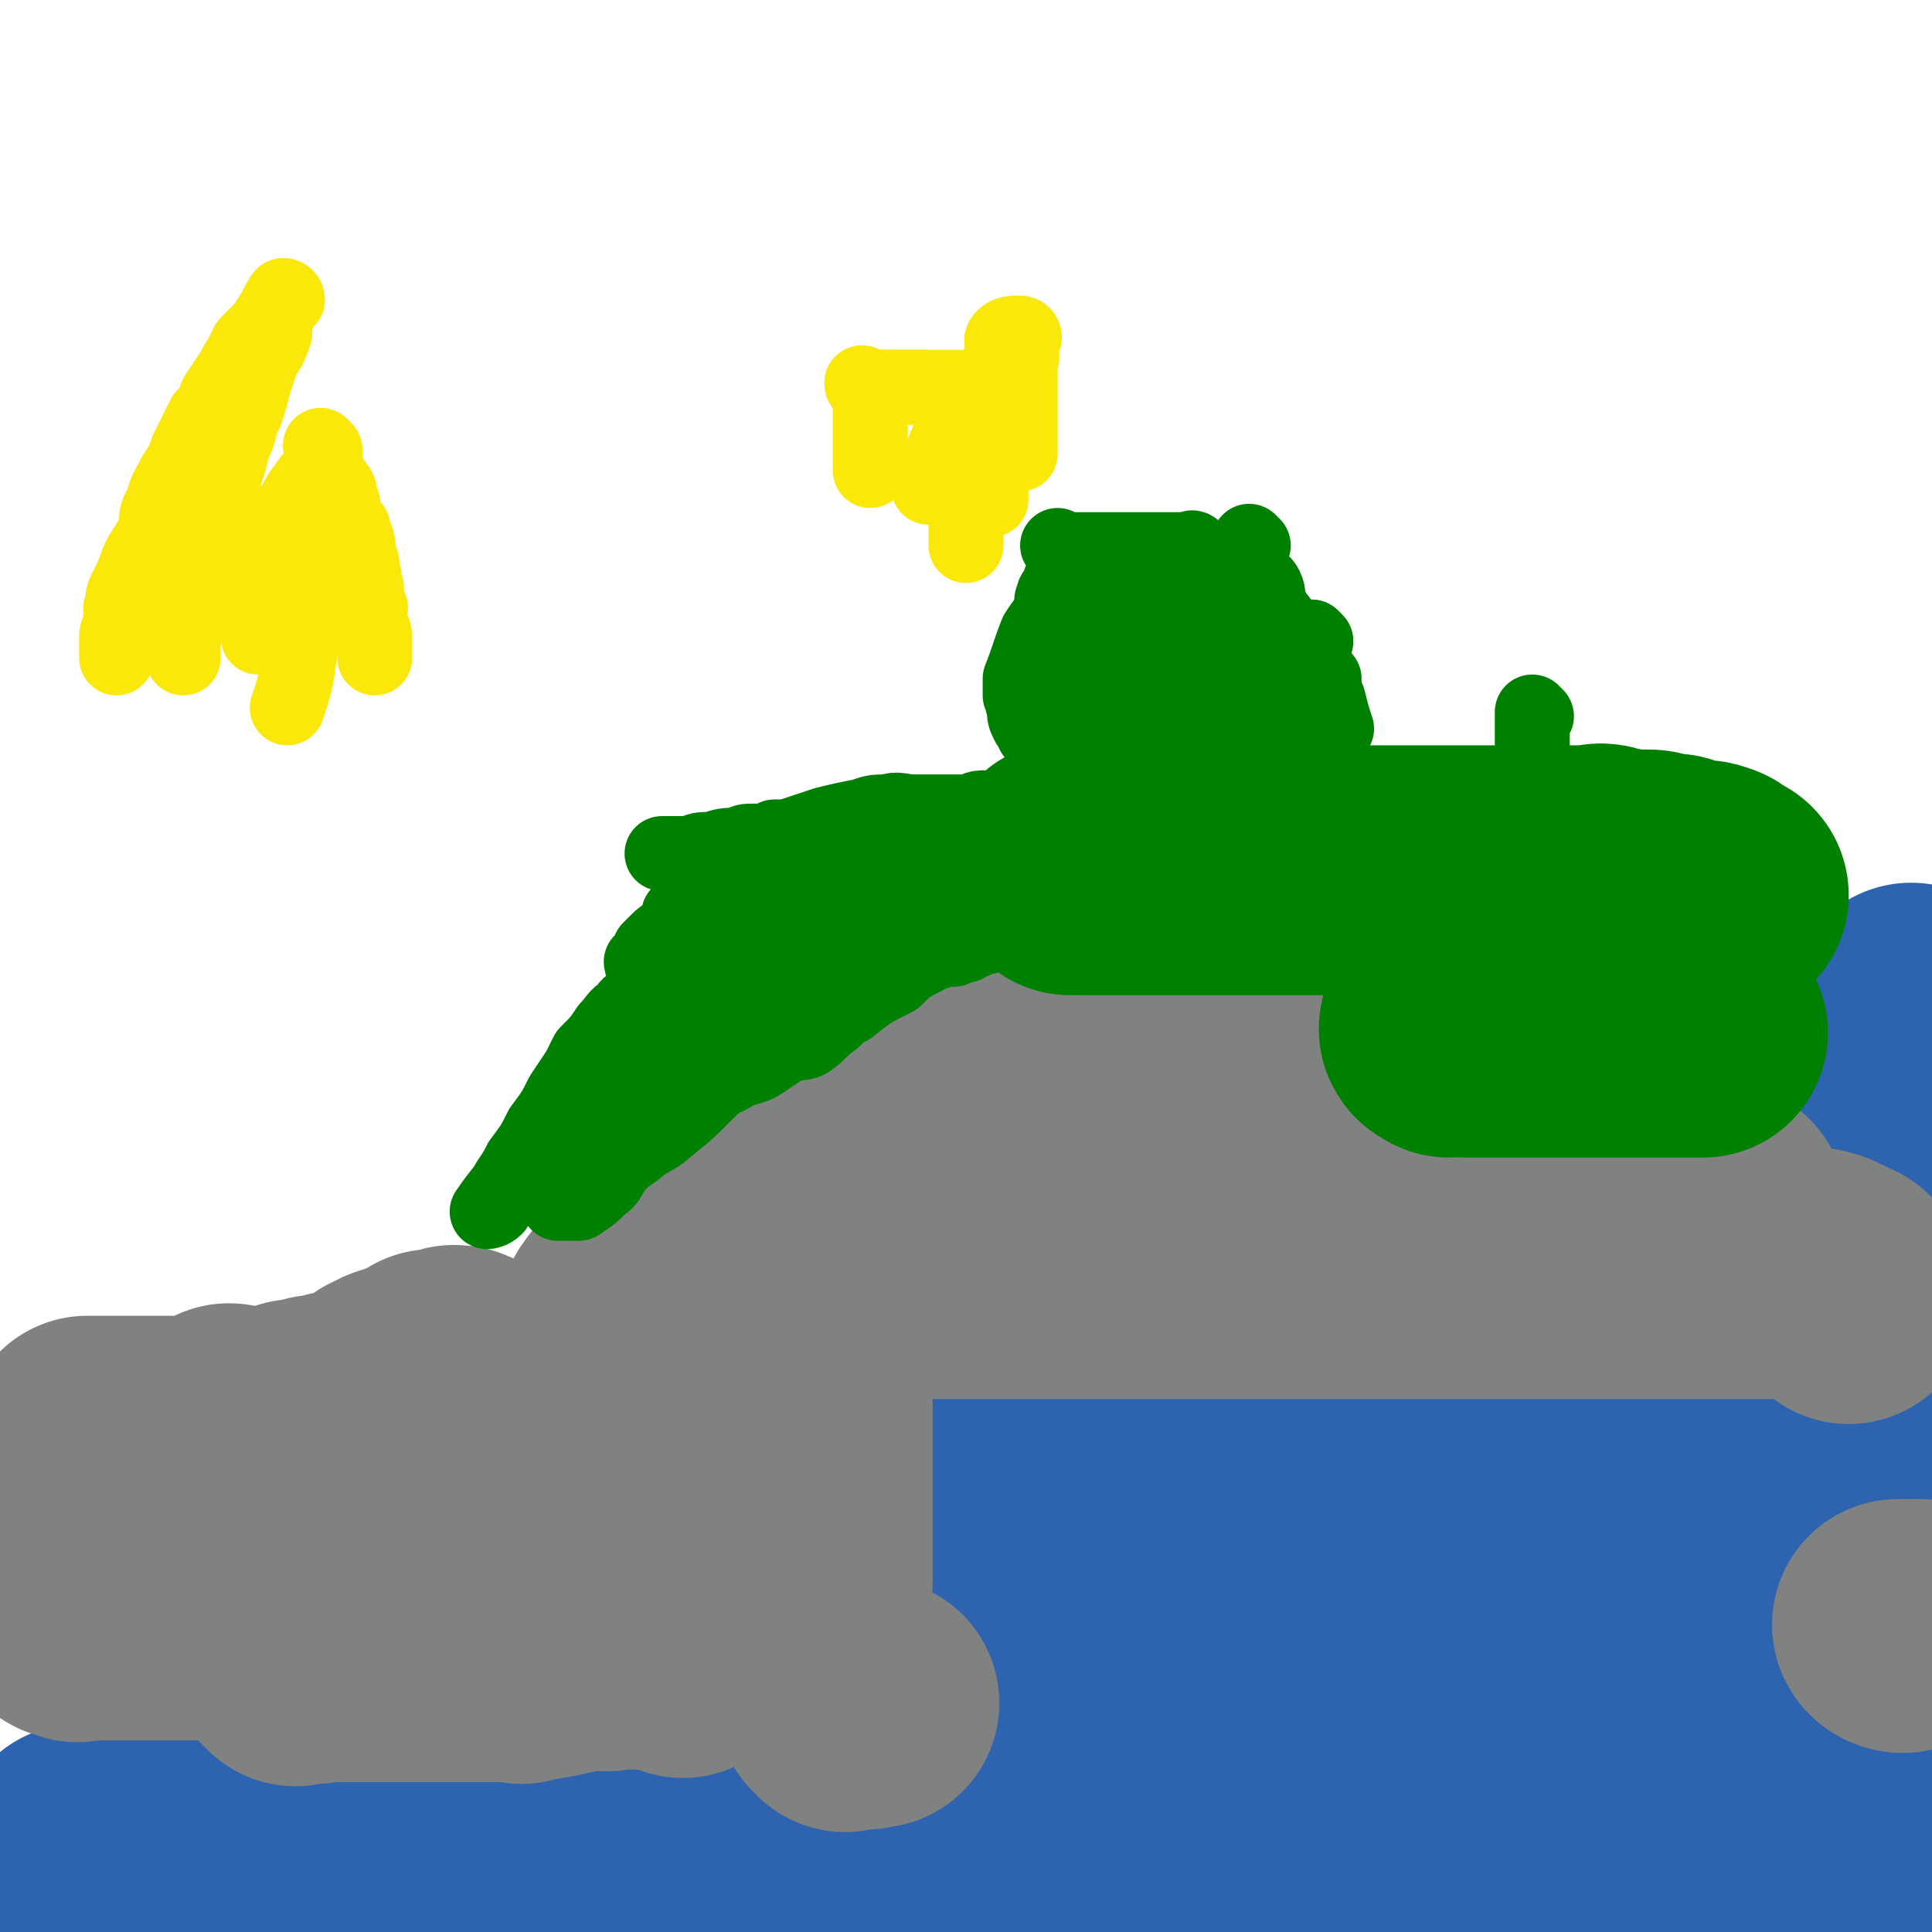 <svg viewBox='0 0 464 464' version='1.1' xmlns='http://www.w3.org/2000/svg' xmlns:xlink='http://www.w3.org/1999/xlink'><g fill='none' stroke='#2D63AF' stroke-width='18' stroke-linecap='round' stroke-linejoin='round'><path d='M50,442c0,0 -1,-1 -1,-1 1,0 2,0 3,0 2,1 2,0 3,0 2,0 2,0 4,0 2,0 2,0 4,0 2,0 3,0 5,0 4,2 4,3 8,4 3,1 3,0 5,1 3,1 3,1 6,2 2,0 2,0 5,0 2,0 2,0 5,0 2,1 2,1 5,1 4,1 4,0 7,0 3,0 3,0 6,0 5,0 5,0 10,0 2,0 2,0 5,0 3,0 3,0 5,0 3,0 3,0 6,0 3,0 3,0 6,0 3,0 3,0 6,0 3,0 3,0 7,0 3,0 3,0 6,0 5,0 5,0 9,0 3,0 3,0 6,0 2,0 2,0 4,0 2,0 2,0 5,0 3,0 3,0 7,0 3,0 3,0 7,0 3,0 3,0 7,0 8,0 8,2 17,0 5,0 5,-2 10,-3 4,-2 4,-2 8,-3 '/></g>
<g fill='none' stroke='#2D63AF' stroke-width='60' stroke-linecap='round' stroke-linejoin='round'><path d='M20,445c0,0 -1,-1 -1,-1 2,0 3,0 5,0 2,0 2,0 4,0 4,0 4,0 9,0 4,0 4,0 8,0 6,0 6,0 11,0 6,0 6,0 12,0 5,0 5,0 10,0 6,0 6,0 12,0 5,0 5,0 11,0 6,0 6,0 13,0 7,0 7,0 13,0 6,0 6,0 12,0 5,0 5,0 11,0 5,0 5,0 11,0 5,0 5,0 10,0 4,0 4,0 7,0 1,0 1,0 1,0 '/><path d='M56,447c0,0 -1,-1 -1,-1 1,0 1,0 2,0 2,1 2,0 4,0 3,0 3,0 6,0 3,0 3,0 6,0 4,0 4,0 8,0 3,0 3,0 7,0 5,0 5,0 10,0 4,0 4,0 8,0 6,0 6,0 12,0 1,0 1,0 3,0 7,0 7,0 14,0 5,0 5,0 10,0 4,0 4,0 9,0 5,0 5,0 10,0 4,0 4,0 9,0 5,0 5,0 10,0 4,0 4,0 9,0 5,0 5,0 10,0 5,0 5,0 9,0 5,0 5,0 9,0 5,0 5,0 11,0 4,0 4,0 9,0 6,0 6,1 11,0 5,0 5,0 10,-1 6,-1 6,-1 12,-3 5,-1 4,-2 9,-3 5,-1 5,-1 10,-2 5,0 5,-1 10,-1 5,-1 5,-1 10,-1 6,-1 6,-1 12,-2 4,0 4,0 7,0 8,0 8,0 15,0 3,0 3,0 7,0 4,0 4,0 7,0 '/><path d='M194,453c0,0 -1,-1 -1,-1 2,0 3,0 7,0 14,1 14,0 29,0 5,0 5,1 11,0 7,0 7,0 13,-1 7,0 7,0 13,-1 7,-1 7,-2 13,-3 5,0 5,1 10,0 4,-1 4,-1 8,-3 5,-1 5,-2 9,-3 4,-1 4,-1 9,-2 4,0 4,1 7,0 6,0 6,0 11,-1 3,0 3,0 6,0 7,0 7,0 13,0 12,0 12,0 23,0 7,0 7,0 15,0 6,0 6,0 13,0 6,0 6,0 12,0 5,0 5,0 9,0 4,0 4,0 7,0 3,0 3,0 7,0 2,0 2,0 4,0 3,0 3,0 6,0 2,0 2,0 4,0 1,0 1,0 3,0 4,0 4,0 7,0 2,0 2,0 5,0 1,0 1,0 2,0 '/><path d='M353,427c0,0 -2,-1 -1,-1 0,0 1,0 3,0 4,1 4,0 8,0 4,0 4,0 8,0 3,0 3,0 7,0 4,0 4,0 7,0 5,0 5,0 9,0 4,0 4,0 8,0 5,0 5,0 11,0 3,0 3,0 7,0 5,0 5,0 10,0 2,0 2,0 4,0 4,0 4,1 7,0 5,0 5,0 10,-1 3,0 3,0 6,0 '/><path d='M454,281c-1,0 -1,0 -1,-1 0,-1 0,-1 1,-3 0,-2 0,-2 0,-5 0,-3 0,-3 1,-6 0,-3 1,-3 1,-6 0,-3 0,-3 0,-5 0,-2 1,-2 1,-3 1,-2 1,-3 1,-5 0,-1 0,-1 0,-3 0,-1 1,0 1,-1 0,0 0,0 0,-1 '/><path d='M457,358c-1,0 -1,-1 -1,-1 -3,0 -3,0 -6,0 -3,1 -3,0 -7,0 -7,0 -7,0 -13,0 -3,0 -3,0 -6,0 -4,0 -4,0 -7,0 -4,0 -4,0 -8,0 -3,0 -3,0 -6,0 -2,0 -2,0 -4,0 -3,0 -3,0 -5,0 -1,0 -1,0 -3,0 -2,0 -2,0 -5,0 -2,0 -2,0 -4,0 -3,0 -3,0 -5,0 -3,0 -3,0 -6,0 -2,0 -2,0 -5,0 -3,0 -3,0 -7,0 -2,0 -2,0 -3,0 -3,0 -3,0 -5,0 -2,0 -2,0 -3,0 -2,0 -2,0 -4,0 -2,0 -2,0 -3,0 -1,0 -1,0 -3,0 -1,0 -1,0 -2,0 -2,0 -2,0 -3,0 -3,0 -3,0 -5,0 -2,0 -2,0 -3,0 -2,0 -2,0 -4,0 -3,0 -3,0 -6,0 -3,0 -3,0 -5,0 -2,0 -2,0 -5,0 -3,0 -3,0 -6,0 -2,0 -2,0 -5,0 -4,0 -4,0 -8,0 -3,0 -3,0 -5,0 -2,0 -2,0 -3,0 -3,0 -3,0 -7,0 -2,0 -2,0 -4,0 -4,0 -4,0 -8,0 -3,0 -3,0 -6,0 -2,0 -2,0 -5,0 -1,0 -1,0 -3,0 -1,0 -1,0 -2,0 -1,0 -1,0 -3,0 -1,0 -1,0 -3,0 -1,0 -1,0 -2,0 -2,0 -2,0 -4,0 -1,0 -1,0 -2,0 -1,0 -1,0 -2,0 0,0 0,0 -1,0 0,0 0,0 -1,0 -1,0 -1,0 -1,0 -1,0 -1,0 -1,0 2,1 2,2 5,3 1,0 1,0 3,1 0,0 0,1 1,1 1,0 1,0 2,0 1,1 1,1 2,1 1,1 2,0 3,0 0,0 0,0 1,0 1,0 1,0 2,0 1,0 1,0 2,0 2,1 2,0 3,1 1,1 1,1 2,3 1,1 0,1 1,2 1,1 2,1 2,2 1,1 1,2 2,3 1,1 1,1 2,2 1,1 1,1 2,2 1,2 1,2 2,4 1,1 1,1 2,1 2,2 2,2 3,3 1,1 1,1 2,2 1,1 1,1 2,1 1,1 1,1 3,2 1,0 1,-1 2,-1 1,0 1,0 2,0 0,0 0,0 1,0 1,0 1,0 2,0 2,0 2,0 4,0 2,0 2,0 4,0 0,0 0,0 1,0 0,0 0,0 1,0 1,0 1,0 2,0 1,0 1,0 1,0 1,0 1,0 2,0 1,0 1,0 2,0 1,0 1,0 2,0 1,0 1,0 2,0 2,0 2,0 3,0 1,0 1,0 3,0 1,0 1,0 2,0 1,0 1,0 2,0 2,0 2,0 3,0 1,0 1,0 2,0 2,0 2,0 3,0 1,0 1,0 3,0 1,0 1,0 2,0 1,0 1,0 2,0 1,0 1,0 2,0 0,0 0,0 1,0 1,0 1,0 2,0 0,0 0,0 1,0 1,0 1,0 1,0 1,0 1,0 3,0 1,0 1,0 2,0 1,0 1,0 2,0 1,0 1,0 2,0 1,0 1,0 2,0 1,0 1,0 2,0 0,0 0,0 1,0 1,0 1,0 1,0 1,0 1,0 3,0 0,0 0,0 0,0 1,0 1,0 2,0 1,0 1,0 2,0 3,0 3,1 7,0 2,0 2,0 4,-1 3,0 3,0 5,0 2,-1 2,-1 3,-1 3,0 3,0 5,0 1,0 1,0 2,0 1,0 1,0 2,0 1,0 1,0 2,0 1,0 1,1 2,0 1,0 1,0 2,0 2,0 2,0 3,-1 1,0 1,0 2,0 1,0 1,0 2,0 1,0 1,0 1,0 2,0 2,0 4,0 0,0 0,0 1,0 1,0 1,0 2,0 0,0 1,0 1,0 -3,0 -4,0 -7,0 -1,0 -1,0 -2,0 -2,0 -2,0 -4,0 -2,0 -2,0 -5,0 -3,0 -3,0 -6,0 -3,0 -3,0 -6,0 -4,0 -4,0 -7,0 -4,1 -4,1 -9,1 -3,1 -3,0 -5,0 -5,1 -5,1 -9,2 -4,0 -4,1 -7,1 -3,0 -3,0 -7,-1 -2,0 -2,0 -4,0 -3,0 -3,0 -7,0 -2,0 -2,0 -5,0 -2,0 -2,0 -5,0 -2,0 -2,0 -4,0 -3,0 -3,0 -6,0 -3,0 -3,0 -6,0 -3,0 -3,0 -5,0 -4,1 -4,2 -7,3 -2,1 -2,1 -5,1 -2,1 -2,1 -4,1 -2,1 -2,0 -5,0 -1,0 -1,0 -3,0 -2,0 -2,0 -4,0 -1,0 -1,0 -3,0 -1,0 -1,0 -3,0 -1,0 -1,0 -3,0 -1,0 -1,0 -2,0 -1,0 -1,0 -2,0 -2,0 -2,0 -4,0 -1,0 -1,0 -3,0 -2,0 -2,0 -3,0 -2,0 -2,0 -4,0 -1,0 -1,0 -3,0 -1,0 -1,0 -1,0 -1,0 -1,0 -1,0 '/></g>
<g fill='none' stroke='#808282' stroke-width='60' stroke-linecap='round' stroke-linejoin='round'><path d='M16,374c0,0 -1,-1 -1,-1 1,0 1,0 2,0 2,1 2,0 5,0 1,0 1,0 3,0 5,0 5,0 10,0 7,0 7,1 13,0 7,0 7,0 13,0 7,-1 7,-1 14,-2 5,-1 4,-1 9,-2 '/><path d='M16,374c0,0 -1,-2 -1,-1 0,2 1,3 1,6 0,1 0,1 0,3 0,1 0,1 0,3 0,1 0,1 0,1 0,1 0,1 0,1 1,1 1,1 2,1 1,1 1,0 2,0 2,0 2,0 4,0 3,0 3,0 6,0 1,0 1,0 2,0 5,0 5,0 9,0 3,0 3,0 7,0 3,0 3,0 6,0 10,0 10,0 20,0 2,0 2,0 3,0 2,0 2,0 4,0 2,0 2,0 4,0 1,0 1,0 2,0 '/><path d='M71,399c0,0 -1,-1 -1,-1 1,0 2,0 4,0 2,1 2,0 3,0 2,0 2,0 4,0 2,0 2,0 4,0 2,0 2,0 5,0 2,0 2,0 4,0 2,0 2,0 5,0 2,0 2,0 5,0 4,0 4,0 7,0 3,0 3,0 7,0 3,0 3,0 6,0 1,0 1,1 2,0 9,-1 9,-2 17,-3 1,0 1,0 1,0 2,1 2,0 4,0 1,0 1,0 2,0 1,0 1,0 3,0 1,0 1,0 2,0 1,0 1,0 2,0 1,0 1,0 2,0 1,0 1,0 1,0 1,0 1,0 1,0 1,0 1,0 1,0 1,0 1,0 1,0 0,0 0,0 1,0 '/><path d='M164,397c0,0 0,-1 -1,-1 -1,-1 -1,0 -2,0 -2,-1 -2,-1 -4,-3 -1,-1 -1,-1 -2,-2 -1,-1 -1,-1 -3,-2 -2,-1 -2,-1 -4,-3 -1,-1 -1,-1 -3,-2 -2,-1 -2,-1 -5,-2 -2,-1 -2,-1 -5,-2 -2,-1 -2,-1 -4,-2 -2,-1 -2,-1 -4,-3 -3,-1 -3,-1 -5,-2 -2,-1 -1,-1 -3,-2 -2,-1 -2,-1 -3,-2 -2,-1 -2,-1 -4,-3 -1,-1 -1,0 -3,-2 -1,-1 -1,-1 -3,-2 -1,-1 -1,-1 -3,-2 -2,-2 -2,-2 -3,-3 -2,-1 -2,-1 -5,-2 -1,0 -1,0 -3,-1 -5,-2 -5,-2 -9,-4 -2,0 -2,0 -4,0 -2,-1 -2,-1 -5,-1 -2,-1 -2,-1 -4,-1 -2,-1 -2,0 -4,-1 -3,0 -2,0 -5,-1 -1,0 -1,0 -3,0 -2,1 -2,0 -5,0 0,0 0,0 -1,0 -2,0 -2,0 -3,0 -2,0 -2,0 -3,0 -2,0 -2,0 -3,0 -1,0 -1,0 -2,0 -2,0 -2,0 -4,0 -1,0 -1,0 -2,0 -1,0 -1,0 -2,0 -1,0 -1,0 -2,0 -1,0 -1,0 -3,0 -1,0 -1,0 -2,0 0,0 0,0 -1,0 -1,0 -1,0 -2,0 -1,0 -1,0 -1,0 -1,0 -1,0 -1,0 0,0 1,0 2,0 1,0 1,0 3,0 2,0 2,0 5,0 1,0 1,0 3,0 1,0 1,0 2,0 3,0 3,0 5,0 2,0 2,0 5,0 3,0 3,1 7,0 3,0 3,0 6,-1 3,-1 3,-1 6,-1 3,-1 3,-1 6,-2 3,0 3,0 5,-1 3,0 3,0 5,-1 3,0 3,0 6,-1 2,-1 2,-1 4,-2 1,-1 1,-2 2,-2 3,-2 3,-1 5,-2 2,-1 2,-1 4,-1 1,-1 1,-1 2,-2 1,0 1,1 2,1 1,0 1,0 2,0 1,-1 1,-2 1,-2 1,0 1,0 1,1 1,0 1,-1 1,0 0,0 0,0 0,1 0,0 1,0 1,1 0,0 0,0 0,1 0,1 0,1 1,3 1,0 1,0 1,1 1,1 2,1 2,1 2,1 2,1 3,3 0,0 0,0 1,1 1,0 1,0 2,1 1,0 2,0 3,1 1,1 0,2 2,2 1,1 1,0 2,0 1,0 1,1 2,1 1,1 1,1 2,1 1,1 1,1 2,1 1,1 1,1 2,2 1,0 1,0 1,-1 1,0 1,0 1,0 1,1 1,1 3,2 0,0 0,0 0,0 1,0 1,0 2,0 0,1 0,0 1,0 0,0 0,0 0,0 -2,2 -2,2 -4,3 -1,0 -1,1 -2,1 -1,0 -1,0 -2,-1 -4,0 -4,0 -7,0 -2,0 -2,0 -5,0 -2,0 -2,0 -4,0 -2,0 -2,0 -4,0 -3,0 -3,0 -5,0 -2,0 -2,0 -4,0 -3,0 -3,0 -5,0 -4,0 -4,0 -9,0 -2,0 -2,1 -4,0 -2,0 -2,0 -5,0 -2,-1 -2,-1 -4,-1 -2,-1 -2,-2 -3,-3 -3,-1 -3,0 -5,-1 -2,0 -2,0 -4,-1 -2,0 -2,-1 -3,-1 -2,0 -2,1 -4,0 0,0 0,0 -1,-1 -1,-1 -1,-1 -3,-1 0,-1 0,0 -1,-1 -1,0 -1,0 -1,-1 -1,0 -2,0 -1,-1 0,0 1,0 3,1 1,0 1,0 2,0 1,0 1,0 2,0 2,0 2,0 3,0 2,0 2,0 4,0 2,0 2,0 4,0 2,0 2,0 5,0 2,0 2,0 4,0 2,0 2,0 4,0 3,0 3,0 5,0 2,0 2,0 4,0 3,0 3,0 5,0 2,0 2,0 4,0 3,0 3,0 5,0 2,0 2,0 5,0 2,0 2,0 4,0 1,0 1,0 3,0 2,0 2,0 3,0 2,0 2,0 3,0 1,0 1,0 2,0 1,0 1,0 3,0 1,0 1,0 2,0 0,0 0,0 1,0 0,0 0,0 1,0 '/><path d='M151,317c0,0 -1,0 -1,-1 2,-3 3,-3 5,-7 2,-3 1,-3 3,-7 1,-2 1,-2 3,-4 1,-2 1,-2 2,-4 1,-4 1,-4 3,-7 1,-2 1,-2 2,-4 2,-2 2,-2 3,-4 1,-1 1,-2 2,-3 1,-1 2,-1 3,-2 2,-1 1,-1 2,-2 1,-1 2,0 3,-1 0,0 0,0 1,-1 1,-1 1,-1 2,-2 1,-1 1,-1 2,-1 1,-1 1,-1 2,-1 0,-1 0,0 1,0 1,-1 1,-1 2,-2 1,0 1,1 1,1 1,-1 0,-2 1,-2 1,0 1,0 1,1 1,0 1,0 1,0 0,0 0,0 1,0 0,0 0,0 1,0 1,0 1,0 1,0 1,0 1,0 1,0 0,0 0,0 1,0 0,0 0,0 1,0 1,-1 0,-2 1,-3 1,-1 1,-1 2,-2 1,-1 1,-1 2,-2 1,-1 1,-1 2,-3 0,-1 0,-1 1,-2 0,0 0,0 1,-1 0,0 0,0 1,-1 0,0 0,0 0,0 1,-1 1,0 1,0 -1,0 -2,0 -3,0 -1,0 -1,0 -1,0 -1,0 -1,0 -2,0 -1,0 -1,0 -2,0 0,0 0,0 -1,0 -1,0 -1,0 -2,0 -1,0 -1,0 -1,0 -1,0 -1,0 -2,0 -1,0 -1,0 -1,0 -1,0 -1,0 -2,0 -2,0 -2,0 -3,0 0,0 0,0 -1,0 -2,0 -2,0 -5,0 -1,0 -1,0 -1,0 -1,0 -1,0 -2,0 -1,0 -1,0 -1,0 -1,-1 -1,-1 -1,-2 -1,-1 0,-1 0,-1 -1,-1 -1,-1 -2,-2 0,0 1,0 1,-1 0,0 -1,-1 0,-1 0,0 0,1 1,1 1,0 1,0 1,0 1,0 1,0 2,0 0,0 0,0 1,0 0,0 0,0 1,0 0,0 1,-1 1,0 0,1 0,1 0,2 0,3 0,3 0,6 0,3 0,3 0,7 0,3 0,3 0,7 0,3 -1,3 0,5 0,7 0,7 1,15 0,4 0,4 0,8 0,4 -1,4 0,8 0,2 1,2 1,5 0,2 0,2 0,5 0,1 0,1 0,3 0,2 0,2 0,4 0,2 0,2 0,4 0,2 0,2 0,5 0,1 0,1 0,3 0,1 -1,1 0,2 0,6 0,6 1,13 0,2 1,2 1,4 1,1 1,1 1,3 1,2 1,2 1,4 0,3 -1,3 0,5 0,2 0,2 1,5 0,2 0,2 0,4 0,2 0,2 0,3 0,1 0,1 0,1 0,1 0,1 0,2 0,1 0,1 0,1 0,1 0,1 0,1 0,0 0,1 0,1 0,-4 0,-4 0,-8 0,-3 0,-3 0,-7 0,-5 0,-5 0,-11 0,-5 0,-5 0,-11 0,-5 0,-5 0,-11 0,-4 0,-4 0,-8 0,-4 0,-4 0,-8 0,-3 -1,-3 0,-7 0,-3 0,-3 0,-7 1,-3 1,-3 2,-6 0,-3 0,-3 1,-6 0,-2 1,-2 1,-4 0,-3 -1,-4 0,-7 0,-2 1,-1 1,-3 0,-3 0,-3 0,-6 -1,-2 0,-2 0,-4 0,-2 -1,-2 0,-4 0,-2 0,-2 1,-4 0,-1 0,-1 0,-3 0,-1 0,-1 0,-2 0,-1 -1,-1 0,-2 0,-1 1,0 1,-1 0,0 -1,0 0,-1 0,0 0,0 1,0 0,0 -1,-1 0,-1 0,0 0,0 1,1 0,0 0,0 1,0 0,0 0,0 1,0 1,0 1,0 1,0 1,0 1,-1 1,0 1,0 1,0 2,1 1,1 1,1 2,2 1,1 1,0 2,1 1,1 1,1 2,2 1,1 1,1 3,1 1,1 1,1 3,2 1,1 1,1 3,2 2,1 2,1 3,3 2,0 1,1 3,2 1,0 1,0 2,1 1,1 1,1 2,2 1,1 1,1 2,1 1,0 1,1 2,1 1,0 1,0 2,1 1,0 1,0 2,0 1,1 1,1 1,1 2,0 2,0 3,0 1,0 1,0 2,0 1,0 1,0 2,0 1,0 1,0 2,0 1,0 1,0 2,0 2,0 2,0 4,0 1,0 1,0 2,0 2,0 2,0 3,0 1,0 1,0 3,0 1,0 1,0 3,0 2,0 2,0 3,0 1,0 1,0 2,0 2,0 2,0 4,0 1,0 1,0 3,0 1,0 1,0 2,0 2,0 2,0 3,0 1,0 1,0 3,0 1,0 1,0 2,0 0,0 0,0 1,0 1,0 1,-1 2,0 1,0 0,1 1,1 1,1 1,0 2,0 1,1 1,1 2,2 1,1 1,1 2,2 1,0 1,0 3,1 1,0 1,1 2,1 1,0 1,-1 2,0 1,0 1,1 2,1 1,0 1,-1 2,0 2,0 2,0 3,1 1,0 1,0 3,0 1,1 1,1 2,2 1,0 1,0 3,1 1,0 1,0 2,1 1,0 1,1 2,1 1,0 1,-1 2,0 2,0 1,1 3,1 0,1 0,0 1,1 1,0 1,0 2,0 1,0 1,0 1,0 1,0 1,0 1,0 2,0 2,0 3,0 0,0 0,0 1,0 1,0 1,0 2,0 1,0 1,0 2,0 1,0 1,0 2,0 1,0 1,0 2,0 1,0 1,0 1,0 1,0 1,-1 3,0 3,0 3,1 7,1 2,0 2,-1 4,0 1,0 1,1 3,1 1,0 1,0 2,0 2,-1 2,0 3,0 0,0 0,0 1,0 1,0 1,0 2,0 1,0 1,0 1,0 1,0 1,0 1,0 2,0 2,0 3,0 0,0 0,0 1,0 3,0 3,0 6,0 2,0 2,0 3,0 2,0 2,0 3,0 2,0 2,0 3,0 1,0 1,0 2,0 2,0 2,0 3,0 1,0 1,0 2,0 1,0 1,0 2,0 1,0 1,0 2,0 1,0 1,0 2,0 0,0 0,0 1,0 1,0 1,0 1,0 1,0 1,0 1,0 1,0 2,0 1,0 0,0 -1,0 -2,0 -1,0 -1,0 -3,0 -1,0 -1,0 -2,0 -1,0 -1,0 -2,0 -2,0 -2,0 -3,0 -3,0 -3,0 -6,0 -3,0 -3,0 -5,0 -3,0 -3,0 -5,0 -1,0 -1,0 -3,0 -2,0 -2,0 -5,0 -3,0 -3,0 -6,0 -2,0 -2,0 -5,0 -3,0 -3,0 -7,0 -3,0 -3,0 -6,0 -5,0 -5,0 -10,0 -4,0 -4,0 -8,0 -2,0 -2,0 -3,0 -2,0 -2,0 -5,0 -1,0 -1,0 -2,0 -1,0 -1,0 -3,0 -2,0 -2,0 -3,0 -2,0 -2,0 -4,0 -2,0 -2,0 -3,0 -2,0 -2,0 -4,0 -2,0 -2,0 -4,0 -3,0 -3,0 -6,0 -3,0 -3,0 -5,0 -3,0 -3,0 -5,0 -2,0 -2,0 -4,0 -3,-1 -3,-1 -5,-2 -2,0 -2,-1 -3,-2 -2,-1 -2,-1 -4,-2 -3,-3 -3,-2 -6,-5 -4,-6 -4,-7 -8,-13 -2,-2 -2,-2 -4,-5 -1,-1 -1,-2 -2,-3 -1,-2 -1,-2 -3,-3 -1,0 -1,0 -3,-1 -2,-1 -2,-1 -4,-2 -1,-1 -1,0 -2,0 -2,0 -1,-1 -3,-1 -1,0 -1,0 -2,1 -1,0 -1,0 -1,0 -1,0 -1,0 -1,0 -1,0 -1,0 -1,0 1,0 2,0 4,0 1,0 1,0 2,0 1,0 1,0 2,0 2,0 2,0 4,0 4,-1 4,-1 7,-1 4,0 4,0 9,0 4,0 4,0 9,0 3,0 3,0 6,0 3,0 3,0 6,0 1,0 1,0 3,0 1,0 1,0 3,0 0,0 0,0 1,0 1,0 1,0 2,0 1,0 1,0 1,0 1,0 1,0 1,0 1,0 1,0 1,0 1,0 1,0 2,0 1,0 1,-1 2,0 2,1 1,1 2,3 1,0 1,0 2,0 0,1 0,1 1,1 1,1 0,1 1,1 0,0 0,-1 0,0 1,0 0,1 0,2 0,1 0,1 0,2 0,1 1,1 0,2 0,3 0,3 -2,4 -2,3 -3,3 -5,5 -2,1 -2,2 -4,3 -2,1 -3,1 -5,2 -3,0 -3,1 -6,2 -4,1 -4,1 -8,3 -7,4 -6,5 -14,8 -4,1 -4,0 -8,0 -3,1 -3,2 -5,2 -6,2 -6,2 -12,4 -3,1 -3,1 -7,2 -2,1 -2,1 -5,2 -2,0 -2,0 -4,1 -1,0 -1,0 -2,1 -1,0 -2,0 -4,0 0,0 0,-1 0,0 -1,1 -1,1 -2,3 -1,0 -1,-1 -1,-1 -1,1 -1,1 -1,1 -1,1 -1,1 -1,1 0,0 -1,-1 -1,0 3,0 3,0 6,1 1,0 1,0 2,0 0,-1 0,0 1,0 4,0 4,0 7,0 3,0 3,0 6,0 2,0 2,0 4,0 3,0 3,0 5,0 2,0 2,0 4,0 5,0 5,0 9,0 2,0 2,0 3,0 3,0 3,0 7,0 4,0 4,0 8,0 3,0 3,0 5,0 3,0 3,0 5,0 3,0 3,0 5,0 2,0 2,0 4,0 2,0 2,0 4,0 2,0 2,0 4,0 2,0 2,0 4,0 3,0 3,0 5,0 3,0 3,0 5,0 4,0 4,0 8,0 2,0 2,0 4,0 2,0 2,0 4,0 3,0 3,0 5,0 1,0 1,0 3,0 1,0 1,0 3,0 2,0 2,0 3,0 1,0 1,0 3,0 2,0 2,0 3,0 1,0 1,0 3,0 2,0 2,0 4,0 2,0 2,0 4,0 1,0 1,0 2,0 3,0 3,0 5,0 2,0 2,0 4,0 1,0 1,0 3,0 2,0 2,0 3,0 2,0 2,0 4,0 1,0 1,0 3,0 1,0 1,0 2,0 2,0 2,0 4,0 1,0 1,0 1,0 2,0 2,0 3,0 1,0 1,0 2,0 1,0 1,0 2,0 1,0 1,0 1,0 3,0 3,0 5,0 1,0 1,0 2,0 2,0 2,0 4,0 1,0 1,0 1,0 2,0 2,0 3,0 0,0 0,0 1,0 1,0 1,0 2,0 1,0 1,0 1,0 1,0 1,0 1,0 2,0 2,0 3,0 0,0 0,0 1,0 1,0 1,0 3,0 2,0 2,0 4,0 2,0 2,0 4,0 2,0 2,0 3,0 2,0 2,-1 4,0 1,0 0,0 1,1 2,0 2,0 3,1 1,0 1,0 2,1 0,1 0,1 1,3 '/><path d='M203,410c0,0 -1,-1 -1,-1 1,0 2,0 4,0 2,1 2,0 4,0 '/><path d='M457,391c-1,0 -2,-1 -1,-1 0,0 1,0 2,0 0,1 0,0 1,0 1,0 1,0 1,0 1,0 1,0 1,0 '/></g>
<g fill='none' stroke='#008000' stroke-width='60' stroke-linecap='round' stroke-linejoin='round'><path d='M257,209c0,0 -1,-1 -1,-1 1,0 1,1 3,1 1,0 1,0 2,0 2,0 2,0 3,0 3,0 3,0 5,0 2,0 2,0 3,0 2,0 2,0 4,0 1,0 1,0 3,0 2,0 2,0 4,0 3,0 3,0 5,0 5,0 5,0 9,0 4,0 4,0 8,0 4,0 4,0 8,0 2,0 2,0 5,0 2,0 2,0 4,0 2,0 2,0 4,0 2,0 2,0 4,0 2,0 2,0 4,0 2,0 2,0 4,0 2,0 2,0 4,0 2,0 2,0 4,0 3,0 3,0 6,0 2,0 2,0 4,0 4,0 4,0 7,0 1,0 1,0 3,0 2,0 2,0 4,0 2,0 2,0 4,0 2,0 2,0 4,0 2,0 2,0 3,0 3,0 3,-1 5,0 2,0 1,1 3,1 2,0 2,0 5,0 0,0 0,0 1,0 2,0 2,0 3,1 2,0 2,0 4,0 0,1 0,0 1,1 1,0 1,0 2,1 1,0 1,0 3,0 1,0 1,-1 2,0 1,0 1,0 2,1 1,1 1,1 2,1 '/><path d='M348,248c0,0 -2,-1 -1,-1 2,0 3,0 5,1 1,0 1,0 3,0 2,0 2,0 4,0 2,0 2,0 3,0 2,0 2,0 4,0 1,0 1,0 3,0 1,0 1,0 3,0 2,0 2,0 4,0 1,0 1,0 2,0 2,0 2,0 4,0 1,0 1,0 2,0 1,0 1,0 2,0 1,0 1,0 2,0 1,0 1,0 1,0 1,0 1,0 2,0 0,0 0,0 1,0 1,0 1,0 1,0 1,0 1,0 1,0 1,0 1,0 1,0 1,0 1,0 2,0 0,0 0,0 1,0 0,0 0,0 1,0 1,0 1,0 2,0 0,0 0,0 1,0 1,0 1,0 1,0 1,0 1,0 1,0 1,0 1,0 1,0 1,0 1,0 2,0 0,0 0,0 1,0 0,0 0,0 0,0 1,0 1,0 1,0 '/></g>
<g fill='none' stroke='#008000' stroke-width='18' stroke-linecap='round' stroke-linejoin='round'><path d='M369,172c0,0 -1,-1 -1,-1 0,0 0,1 0,2 0,1 0,1 0,3 0,1 0,1 0,3 0,2 0,2 0,3 0,2 0,2 0,4 0,1 0,1 0,2 1,2 1,2 1,3 1,1 0,1 0,2 1,2 1,2 2,4 '/><path d='M255,132c0,0 -1,-1 -1,-1 0,0 1,1 2,1 1,0 1,0 1,0 1,0 1,0 2,0 1,0 1,0 2,0 1,0 1,0 3,0 2,0 2,0 4,0 1,0 1,0 3,0 2,0 2,0 4,0 2,0 2,0 4,0 1,0 1,0 2,0 1,0 1,0 3,0 1,0 1,0 2,0 0,0 0,-1 1,0 0,0 0,0 1,1 0,1 0,1 0,2 1,1 1,1 1,2 0,4 0,4 -1,8 0,3 0,3 -1,6 0,2 -1,2 -2,4 -1,2 0,2 -1,3 -1,2 -1,2 -3,3 0,0 0,0 0,0 -1,1 -1,1 -3,1 0,0 0,0 -1,1 -2,0 -2,0 -3,1 -2,0 -2,0 -4,0 -1,0 -1,0 -3,0 -2,0 -2,0 -3,0 -2,0 -2,0 -4,0 -1,0 -2,1 -3,0 -1,-1 0,-2 -1,-4 0,-1 -1,-1 -1,-2 -1,-1 -1,-2 -1,-3 2,-4 2,-4 4,-7 1,-2 2,-2 3,-4 1,-1 0,-2 1,-3 0,-1 0,-1 1,-2 0,-1 0,-1 1,-2 0,0 0,0 0,0 1,0 0,-1 0,-1 0,0 0,-1 0,-1 1,0 1,1 2,1 0,0 0,0 1,0 1,0 1,-1 2,0 1,0 0,1 1,1 1,1 1,1 2,2 1,2 1,2 1,4 1,2 0,2 0,4 1,2 1,2 1,4 1,2 1,2 0,5 0,4 -1,4 -1,9 0,4 1,4 0,8 0,2 0,1 -1,3 -1,1 0,1 -1,2 -1,1 -1,1 -2,1 -1,1 -1,1 -3,2 -1,0 -1,1 -2,1 -4,-1 -4,-2 -8,-3 -2,0 -2,0 -4,-1 -1,0 -2,0 -3,-1 -1,-1 -1,-1 -1,-2 -1,-1 -1,-1 -1,-1 -1,-2 -1,-2 -1,-4 -1,-2 0,-2 -1,-3 0,-2 0,-2 0,-4 2,-5 2,-6 4,-11 2,-3 2,-3 4,-5 0,-2 -1,-2 0,-4 0,-1 1,-1 1,-1 1,-2 0,-2 1,-3 1,-1 1,-1 1,-1 1,0 1,0 1,-1 0,0 -1,-1 -1,0 0,1 0,2 0,4 0,1 0,1 0,3 0,0 0,0 0,0 0,2 0,2 0,4 0,1 0,1 0,3 0,2 0,2 0,4 0,2 0,2 0,4 0,2 0,2 0,3 0,6 0,6 0,11 0,3 0,3 0,5 0,2 0,2 0,5 0,1 0,1 0,2 0,1 0,1 0,2 0,1 0,1 0,2 0,0 0,0 0,0 0,-3 0,-3 0,-7 0,-3 0,-3 0,-6 0,-1 0,-1 0,-3 0,0 0,-1 0,-1 2,-5 2,-5 3,-9 2,-5 2,-5 4,-9 1,-4 1,-4 2,-7 1,-2 1,-3 2,-5 0,-1 0,-1 1,-2 0,-1 0,-1 1,-2 0,-1 1,0 1,-1 0,0 -1,0 -1,-1 0,0 1,-1 1,0 1,1 0,2 0,4 1,3 0,3 0,5 0,2 0,2 0,4 0,1 0,1 0,2 0,2 0,2 0,5 0,2 0,2 0,4 0,4 1,4 0,7 0,3 0,3 0,6 0,2 0,2 -1,5 0,3 0,3 -1,5 -1,3 -2,3 -3,5 0,1 0,1 -1,2 -2,2 -2,2 -4,4 0,0 -1,0 -1,0 -1,0 -1,1 -2,1 -1,1 -1,1 -2,1 -1,1 -1,1 -1,1 -1,0 -1,0 -2,0 -1,0 -1,0 -2,0 -1,0 -1,0 -2,0 0,0 0,0 -1,0 0,0 0,0 -1,0 -1,0 -1,0 -3,0 0,0 0,0 -1,0 -1,0 -1,0 -1,0 -1,0 -1,0 -2,0 -1,0 -1,0 -3,0 -1,0 -1,0 -3,0 -6,0 -6,0 -11,0 -2,0 -2,0 -4,0 -2,0 -2,-1 -3,0 -2,0 -2,0 -4,1 -2,1 -2,1 -3,3 -3,2 -2,2 -5,4 -3,2 -4,1 -6,3 -2,1 -2,2 -3,4 -2,1 -2,2 -4,3 -1,1 -1,1 -3,2 -1,0 -1,0 -1,0 -1,1 -1,1 -1,1 -1,1 -1,1 -1,2 -1,0 -1,0 -1,0 1,0 2,0 4,0 2,0 2,0 4,0 1,0 1,0 2,0 2,0 2,0 3,0 3,-1 3,-1 5,-2 4,-2 4,-2 8,-5 3,-2 2,-4 5,-5 4,-2 4,-1 8,-1 3,-1 3,-1 5,-2 2,0 2,-1 4,-1 1,0 2,1 3,1 2,-1 1,-2 3,-3 1,-1 1,-1 2,-2 1,0 1,-1 1,-1 1,-1 1,-1 1,-1 1,-1 1,-1 2,-1 0,-1 -1,-1 -1,-2 1,0 2,1 2,1 -3,-1 -4,-1 -8,-2 -2,0 -2,1 -4,1 -3,0 -3,0 -7,0 -3,0 -3,0 -5,0 -4,0 -4,-1 -7,0 -3,0 -3,0 -6,1 -5,1 -5,1 -9,2 -3,1 -3,1 -6,2 -3,1 -3,1 -6,1 -2,1 -2,1 -5,1 -2,0 -2,0 -4,1 -3,0 -3,0 -6,1 -3,0 -3,0 -5,1 -2,0 -2,0 -4,0 -1,0 -1,0 -2,0 0,0 -1,0 -1,0 4,0 4,0 8,0 3,0 3,0 5,0 3,0 3,0 6,0 3,0 3,0 7,0 2,-1 2,-1 5,-1 5,-1 5,-1 10,-2 3,0 3,1 5,1 2,-1 2,-2 4,-2 3,0 3,1 5,1 2,0 2,0 3,0 2,0 2,0 3,0 1,0 1,0 1,0 1,0 1,0 2,0 0,0 1,0 1,0 -1,0 -2,0 -4,0 -1,0 -1,0 -2,0 -3,0 -3,0 -5,0 -3,0 -3,-1 -5,0 -4,0 -4,0 -8,2 -2,1 -2,1 -5,2 -4,2 -4,2 -8,5 -3,1 -3,2 -5,3 -3,1 -3,1 -5,1 -3,1 -3,0 -6,1 -2,1 -2,2 -5,3 -1,1 -1,1 -3,3 -1,0 -1,1 -2,2 -2,1 -2,1 -3,2 -1,1 -1,1 -2,2 0,1 1,1 1,1 -1,1 -1,1 -2,1 0,1 -1,1 -1,1 0,1 1,1 1,2 0,2 0,2 0,4 0,2 0,2 0,4 0,2 0,2 0,3 0,1 0,1 0,2 0,1 0,1 0,1 0,1 0,1 0,1 -1,1 -1,1 -1,2 0,1 0,1 0,1 0,1 0,1 0,2 -1,1 -1,1 -1,2 -1,0 -1,0 -2,1 0,0 1,1 1,1 -1,1 -1,0 -2,1 0,0 1,1 1,1 0,0 -1,0 -1,0 -1,0 -1,0 -1,1 0,0 0,0 0,1 -1,0 -1,-1 -1,0 -1,0 -1,0 -1,1 -1,0 -1,0 -2,1 0,1 -1,0 -1,1 0,1 0,1 0,2 0,1 -1,1 -1,1 -1,1 -1,1 -1,2 -1,1 -1,1 -1,2 -1,0 -1,0 -2,1 0,0 0,0 -1,1 0,0 1,1 1,1 -1,1 -2,1 -2,1 1,0 2,0 4,0 0,0 0,0 1,0 0,0 1,0 1,0 3,-5 3,-6 6,-11 0,-1 0,-1 1,-3 1,-3 1,-3 2,-6 1,-3 1,-3 2,-6 1,-3 1,-3 2,-7 0,-2 0,-2 1,-5 1,-3 1,-3 2,-5 1,-2 1,-2 1,-4 0,-1 -1,-1 0,-2 0,-1 0,-1 1,-2 1,-1 1,-1 1,-2 1,-1 1,-1 1,-1 0,-1 0,-2 0,-1 0,0 0,1 0,3 -3,6 -3,6 -6,12 -2,2 -2,3 -4,5 -1,1 -2,1 -3,3 -2,1 -2,2 -4,4 -2,3 -2,3 -5,6 -1,2 -1,2 -2,4 -2,3 -2,3 -4,6 -2,4 -2,4 -5,8 -2,4 -2,4 -5,8 -1,2 -1,2 -3,5 -1,2 -1,2 -2,4 -1,1 -1,1 -1,2 -1,1 -2,1 -2,1 2,-3 3,-4 6,-8 1,-2 1,-2 3,-4 3,-3 3,-3 6,-6 2,-2 2,-2 5,-5 4,-6 4,-6 8,-12 2,-3 1,-4 4,-7 2,-3 3,-3 5,-6 3,-4 2,-5 6,-9 3,-2 3,-2 7,-4 3,-2 3,-2 6,-4 4,-3 4,-3 7,-5 2,-3 2,-3 4,-5 2,-2 2,-2 4,-4 2,-2 1,-2 3,-4 2,-2 2,-2 4,-3 1,-1 1,-1 1,-2 1,-1 1,-1 3,-2 1,-1 1,-1 2,-1 1,-1 1,-1 2,-1 2,-1 2,-1 4,-1 1,-1 1,0 2,0 2,0 2,0 3,0 1,-1 1,-1 2,-2 2,0 2,-1 4,-1 1,0 1,1 2,1 1,0 1,0 3,0 1,0 1,0 2,0 1,0 1,0 3,0 1,0 1,0 2,0 1,0 1,0 2,0 0,0 0,0 1,0 0,0 0,0 1,0 0,0 0,0 1,0 0,0 1,0 1,0 0,0 -1,0 -2,0 -2,0 -2,0 -4,0 0,0 0,0 -1,0 -1,0 -1,0 -2,1 -2,1 -2,1 -3,2 -3,3 -3,2 -5,5 -3,2 -3,2 -5,4 -4,5 -3,5 -7,10 -3,3 -3,3 -5,5 -3,3 -3,2 -6,5 -5,5 -5,5 -10,11 -3,3 -3,3 -6,5 -2,2 -2,2 -4,3 -2,2 -1,2 -2,4 -1,0 -2,1 -2,1 2,0 3,0 6,0 4,0 6,2 9,0 5,-4 3,-6 7,-12 3,-4 4,-5 8,-9 4,-3 4,-3 9,-6 5,-4 5,-4 11,-8 4,-2 4,-2 8,-5 5,-4 4,-4 9,-8 3,-3 3,-3 6,-5 3,-2 3,-2 6,-3 3,-1 3,-1 5,-1 2,-1 2,-1 4,-2 2,-1 2,-1 4,-1 1,0 1,0 1,0 2,-1 2,-1 3,-1 0,-1 0,0 1,0 0,0 1,0 1,0 -2,0 -3,0 -6,1 -2,0 -2,-1 -3,0 -3,0 -3,0 -6,1 -2,0 -2,0 -4,1 -3,1 -3,0 -6,2 -3,2 -2,3 -4,6 -4,3 -5,2 -9,6 -4,4 -3,4 -7,8 -2,3 -2,3 -5,5 -1,1 -1,1 -2,3 -1,1 -2,0 -3,2 0,1 0,2 1,2 2,0 2,-1 5,-2 2,0 2,1 3,1 4,-1 5,-1 9,-3 4,-3 4,-3 8,-6 4,-3 4,-3 8,-6 4,-3 4,-2 8,-5 4,-2 4,-2 7,-5 2,-1 2,-2 4,-3 2,-1 2,0 4,-1 1,0 0,0 1,-1 1,0 1,0 2,-1 0,0 1,-1 0,-1 -1,0 -1,1 -3,2 -2,1 -2,1 -4,2 -1,0 -1,0 -3,1 -2,0 -2,0 -4,1 -3,1 -3,1 -5,3 -5,3 -5,4 -9,8 -2,2 -2,3 -5,5 -5,4 -5,3 -10,6 -5,4 -5,4 -10,7 -4,2 -4,2 -7,5 -6,3 -6,3 -11,7 -3,1 -3,1 -6,2 -3,2 -3,2 -6,4 -2,1 -2,0 -4,1 -2,1 -2,2 -4,3 -3,0 -3,-1 -5,0 -3,1 -3,2 -5,3 -1,1 -2,1 -3,2 -2,2 -2,2 -5,4 -1,1 -2,1 -3,2 -3,2 -3,2 -5,4 -1,1 -1,0 -3,2 -2,1 -2,1 -3,3 -2,1 -1,1 -3,3 -1,1 -2,1 -3,2 -1,1 -1,2 -2,3 -1,0 -2,0 -3,1 0,1 0,1 -1,2 -1,2 -1,1 -2,2 0,1 0,1 -1,1 0,0 0,1 -1,1 0,0 -1,0 -1,1 0,0 0,0 0,0 -1,1 -1,1 -1,1 1,0 1,0 2,0 1,0 1,0 1,0 1,0 1,0 2,0 3,-2 3,-2 5,-4 3,-2 2,-3 5,-6 2,-2 3,-2 5,-4 3,-2 4,-2 6,-4 5,-4 5,-4 9,-8 3,-3 3,-3 7,-5 3,-2 4,-1 7,-3 3,-2 3,-2 6,-4 2,-1 3,0 5,-1 3,-2 3,-3 6,-5 2,-2 2,-2 5,-4 3,-3 3,-3 7,-6 3,-2 3,-3 6,-5 4,-2 4,-2 8,-4 3,-1 3,-1 5,-2 2,-1 2,-1 4,-2 2,-1 2,-1 4,-2 2,-1 2,-1 3,-2 2,0 2,0 4,-1 2,-1 2,-1 3,-1 2,-1 2,-1 4,-3 1,0 1,0 2,-1 2,-1 2,-1 3,-2 1,-1 1,0 2,-1 1,0 2,0 2,-1 1,-1 1,-1 2,-2 1,-1 1,0 2,-1 1,-1 1,-2 2,-2 1,-1 2,0 3,0 1,-1 1,-1 2,-2 0,0 0,1 1,1 0,0 0,0 1,0 0,0 0,0 1,0 0,0 0,0 1,0 0,0 0,0 1,0 '/><path d='M301,131c0,0 -1,-1 -1,-1 0,2 0,3 0,5 1,2 1,2 1,3 1,2 2,1 3,3 1,2 0,2 1,4 1,3 2,3 3,5 1,2 0,2 1,3 1,2 1,2 2,4 1,1 2,1 3,2 1,2 1,2 2,3 1,3 1,3 2,5 '/><path d='M296,163c0,0 -1,-1 -1,-1 0,2 0,3 0,5 0,2 0,2 0,3 0,3 0,3 0,5 0,2 0,2 0,3 0,3 0,3 0,5 0,1 0,1 0,3 0,1 0,1 0,3 0,0 0,0 0,1 0,0 0,0 0,1 0,0 0,1 0,1 0,-3 0,-4 0,-8 0,-3 0,-3 0,-6 0,-3 0,-3 0,-6 0,-3 0,-3 0,-6 0,-2 0,-2 0,-5 0,-2 0,-2 0,-4 0,-2 0,-2 0,-3 1,-1 1,-1 2,-2 0,0 1,0 1,-1 0,0 -1,-1 -1,-1 0,0 1,0 1,0 0,-1 0,-2 0,-1 0,2 0,3 0,6 0,3 0,3 0,5 0,2 0,2 0,4 0,3 0,3 0,6 0,3 0,3 0,6 0,2 0,2 0,3 0,2 0,2 0,4 0,1 0,1 0,2 0,1 0,1 0,2 0,1 0,1 0,1 0,1 0,1 0,1 0,1 0,2 0,1 0,-2 1,-3 0,-6 0,-5 0,-5 -1,-10 0,-3 0,-3 0,-7 0,-2 1,-2 0,-5 0,-2 -1,-2 -1,-3 0,-2 0,-2 0,-3 0,-1 0,-1 0,-2 0,-1 0,-1 0,-1 0,-1 0,-1 0,-1 0,0 0,0 0,-1 0,0 0,0 0,0 0,0 0,1 0,2 0,1 0,1 0,2 0,2 0,2 0,4 0,1 0,1 0,3 0,1 0,1 0,3 0,1 0,1 0,2 '/><path d='M278,165c0,0 -1,-1 -1,-1 0,1 1,2 1,4 1,2 1,2 2,4 1,2 2,2 4,4 1,4 1,5 1,9 '/><path d='M301,171c0,0 -1,-1 -1,-1 0,1 0,1 0,3 0,1 0,1 0,2 0,2 0,2 0,3 '/><path d='M316,154c0,0 -1,-1 -1,-1 0,1 0,2 0,4 1,2 1,2 1,3 1,2 1,2 2,3 0,3 0,3 1,5 1,4 1,4 2,7 '/><path d='M316,154c0,0 -1,-1 -1,-1 0,0 0,1 0,2 0,0 0,0 0,1 0,2 0,2 0,3 0,2 0,2 0,4 0,3 0,3 0,5 0,2 0,2 0,5 0,3 0,3 0,5 0,3 0,3 0,6 0,2 0,2 0,5 1,3 1,3 2,6 0,4 0,4 1,8 '/><path d='M217,221c0,0 0,-1 -1,-1 -1,0 -1,0 -3,1 -2,0 -2,0 -4,1 -2,1 -2,1 -5,3 -2,1 -3,1 -5,3 -3,2 -2,3 -5,5 -2,2 -3,1 -5,3 -3,1 -3,1 -6,3 -2,1 -1,2 -3,3 -3,2 -3,1 -6,3 -2,1 -2,1 -4,2 -2,2 -1,2 -3,4 -2,1 -2,0 -4,1 -1,0 -1,0 -2,1 -1,1 -1,1 -2,2 -1,1 0,1 -1,1 0,0 0,-1 -1,0 0,0 -1,1 -1,1 1,0 2,0 4,0 2,0 2,0 5,0 4,-1 4,-2 8,-3 3,-1 4,0 7,-2 4,-4 4,-5 8,-9 3,-3 3,-3 6,-5 3,-1 3,-1 6,-2 3,-1 3,-1 7,-3 2,0 2,0 4,-1 4,-1 4,-1 7,-2 2,-1 2,0 4,-1 2,0 2,0 5,-1 1,0 1,0 2,0 2,-1 2,-1 3,-1 1,-1 1,-1 2,-1 1,-1 2,-1 3,-1 1,-1 1,-2 2,-3 0,0 0,1 1,1 1,-1 1,-1 2,-2 1,0 1,0 1,1 '/></g>
<g fill='none' stroke='#FAE80B' stroke-width='18' stroke-linecap='round' stroke-linejoin='round'><path d='M208,93c0,0 -1,-1 -1,-1 1,0 1,1 3,1 1,0 1,0 2,0 1,0 1,0 2,0 2,0 2,0 4,0 0,0 0,0 1,0 1,0 1,0 3,0 '/><path d='M208,93c0,0 -1,-1 -1,-1 0,0 1,1 2,1 0,0 0,0 1,0 2,0 2,0 3,0 2,0 2,0 4,0 2,0 2,0 3,0 2,0 2,0 5,0 1,0 1,0 3,0 2,0 2,0 3,0 3,0 3,0 5,0 2,0 2,0 4,0 '/><path d='M208,93c0,0 -1,-1 -1,-1 0,1 1,1 2,2 0,1 0,1 0,2 '/><path d='M208,93c0,0 -1,-1 -1,-1 0,1 1,1 2,3 0,1 0,1 0,2 0,1 0,1 0,3 0,2 0,2 0,4 0,1 0,1 0,2 0,1 0,1 0,3 0,1 0,1 0,2 0,1 0,1 0,2 '/><path d='M246,81c0,0 -1,-1 -1,-1 0,2 0,2 0,5 1,1 0,1 0,2 0,1 0,1 0,3 0,2 0,2 0,5 0,1 0,1 0,3 0,1 0,1 0,3 0,1 0,1 0,2 0,1 0,1 0,2 0,1 0,1 0,2 0,1 0,1 0,2 '/><path d='M246,81c0,0 0,-1 -1,-1 -2,0 -3,0 -4,1 -1,1 0,1 0,3 0,2 0,2 -1,3 -1,2 -1,2 -1,3 -1,2 0,2 -1,4 0,1 0,1 0,3 0,2 0,2 0,3 0,1 0,1 0,2 0,2 0,2 0,4 0,1 0,1 0,2 0,1 0,1 0,3 0,2 0,2 0,3 0,1 0,1 0,3 0,1 0,1 0,3 '/><path d='M232,97c0,0 -1,-1 -1,-1 0,3 0,4 1,8 0,3 0,3 0,5 0,2 0,2 0,5 0,1 0,1 0,2 0,2 0,2 0,3 0,2 0,2 0,4 0,2 0,2 0,3 0,1 0,1 0,3 0,1 0,1 0,2 '/><path d='M232,97c0,0 0,-1 -1,-1 0,0 0,0 0,1 -2,4 -1,4 -3,8 -1,2 -1,2 -2,5 0,1 0,1 -1,3 0,1 -1,1 -1,3 0,0 1,0 1,0 -1,1 -1,1 -2,1 '/><path d='M53,97c0,0 0,-1 -1,-1 0,2 0,3 0,6 0,2 0,2 0,5 -1,5 -2,5 -3,11 -1,3 -2,3 -3,6 -1,5 -1,5 -2,10 0,3 0,3 0,7 0,4 0,4 -1,8 0,3 0,3 -1,6 '/><path d='M69,72c0,0 0,-1 -1,-1 -1,1 -1,2 -1,4 -1,2 -1,2 -1,5 -1,3 -1,3 -3,6 -1,3 -1,3 -2,6 -1,4 -1,4 -2,7 -2,4 -1,4 -3,8 -1,4 -1,4 -2,7 -1,4 -1,4 -2,8 -1,3 -1,3 -1,6 -1,3 -2,3 -3,7 0,2 0,2 -1,5 0,3 0,3 -1,5 0,2 0,2 -1,4 0,2 0,2 -1,4 0,2 0,2 0,3 0,1 0,1 0,2 '/><path d='M69,72c0,0 0,-1 -1,-1 -2,3 -2,4 -5,8 -1,1 -1,1 -2,2 -2,2 -2,2 -2,3 -2,3 -2,3 -3,5 -2,3 -2,3 -4,6 -1,3 -1,3 -3,5 -2,4 -2,4 -4,8 -1,3 -1,3 -3,6 -2,4 -2,3 -3,7 -2,3 -1,3 -2,7 -1,2 -1,2 -3,5 -1,2 -1,2 -2,5 -1,2 -1,2 -2,4 -1,2 0,2 -1,4 0,2 0,2 0,3 0,2 -1,2 -1,4 0,1 0,1 0,2 0,0 0,0 0,1 0,1 0,1 0,2 '/><path d='M78,108c0,0 -1,-1 -1,-1 0,0 1,1 1,2 0,1 0,1 0,2 1,2 0,2 1,3 0,2 1,1 2,3 1,1 0,1 1,3 1,2 0,3 1,5 1,1 2,1 2,3 1,2 1,2 1,5 1,2 1,2 1,4 1,2 0,2 1,4 0,3 0,3 1,5 0,2 -1,2 0,4 0,1 1,1 1,3 0,1 0,1 0,2 0,1 0,1 0,2 0,1 0,1 0,1 '/><path d='M78,108c0,0 -1,-1 -1,-1 0,2 1,3 0,6 -1,2 -2,1 -3,3 -1,1 0,1 -1,2 0,0 -1,0 -1,1 -1,1 -1,2 -2,3 -1,2 0,2 -1,4 -1,3 -2,3 -2,5 -1,3 -1,3 -1,6 -1,3 -1,3 -2,6 0,2 0,2 -1,5 0,3 0,3 -1,5 '/><path d='M78,108c0,0 -1,-1 -1,-1 0,1 1,2 1,3 0,5 0,6 0,11 0,3 -1,3 -2,6 -1,8 -1,8 -2,16 -1,7 -1,7 -2,14 -1,7 -1,7 -3,13 '/></g>
</svg>